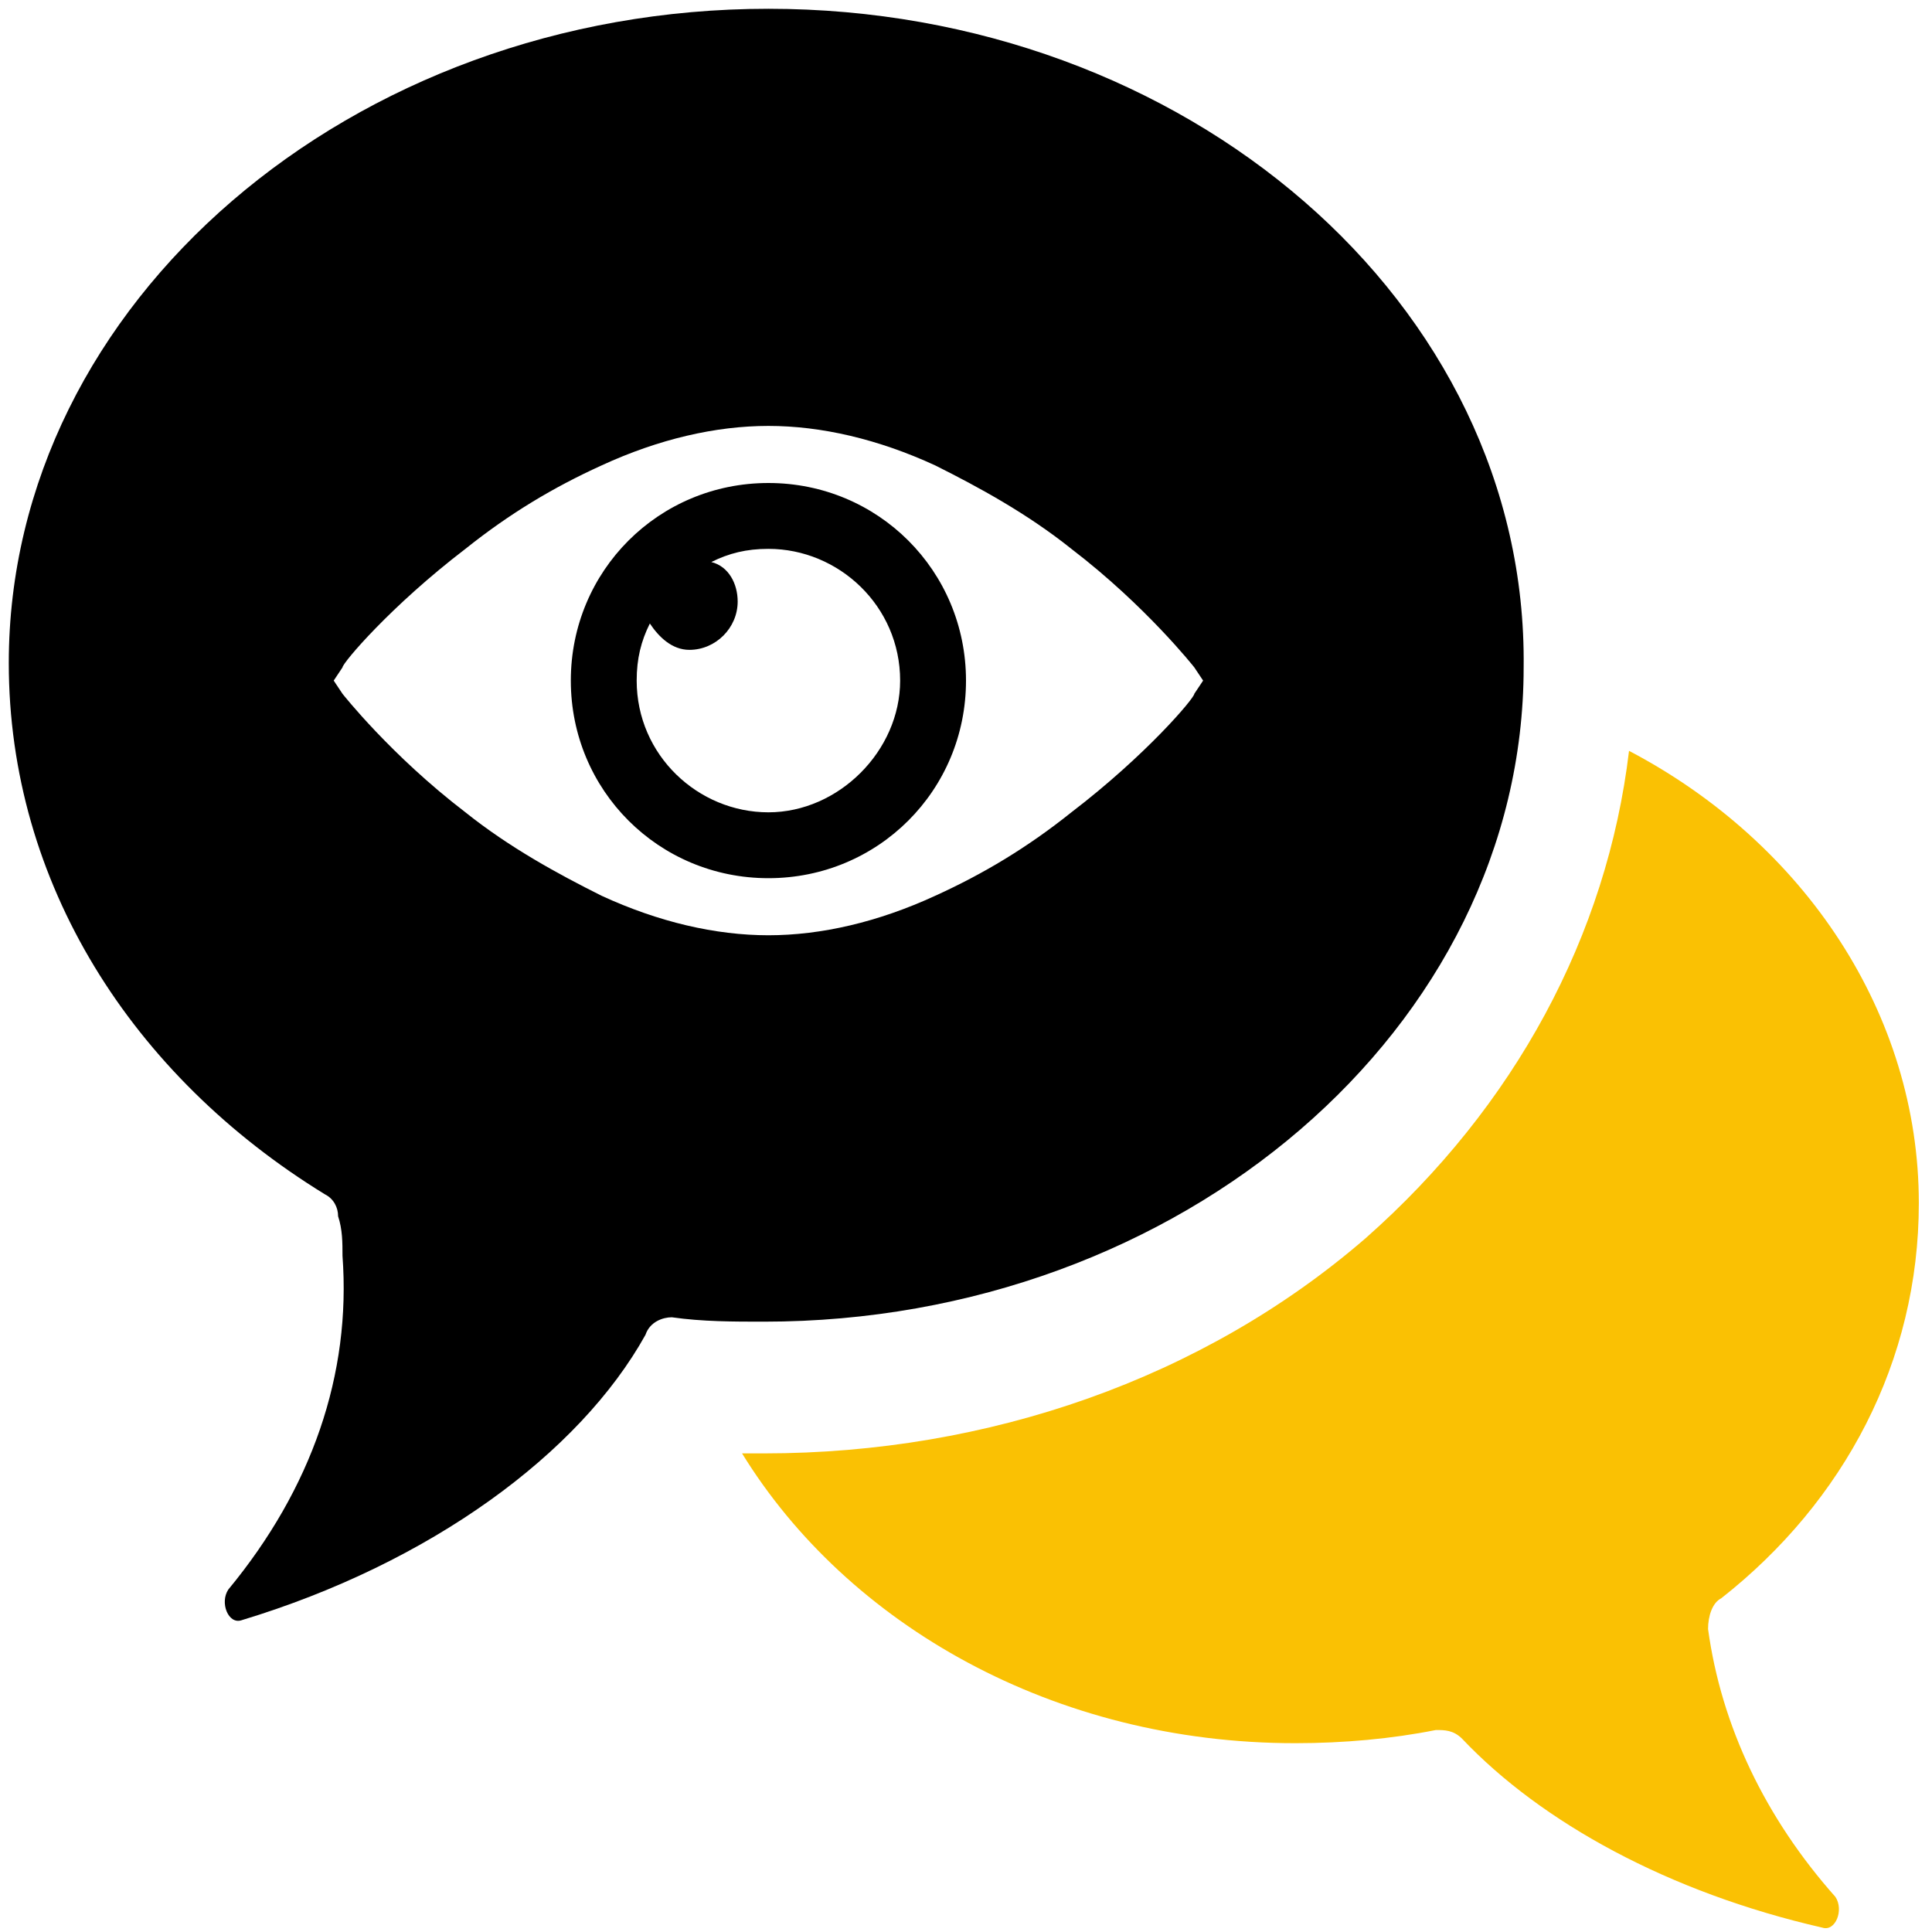 <?xml version="1.0" encoding="utf-8"?>
<!-- Generator: Adobe Illustrator 26.5.0, SVG Export Plug-In . SVG Version: 6.00 Build 0)  -->
<svg version="1.1" id="Layer_1" xmlns="http://www.w3.org/2000/svg" xmlns:xlink="http://www.w3.org/1999/xlink" x="0px" y="0px"
	 viewBox="0 0 44 44" style="enable-background:new 0 0 44 44;" xml:space="preserve">
<style type="text/css">
	.st0{fill:#FAC103;}
</style>
<g>
	<g>
		<path class="st0" d="M38.9,37.1c0-0.3,0.1-0.6,0.3-0.7c2.8-2.2,4.5-5.4,4.5-9c0-4.3-2.6-8.2-6.6-10.3c-0.5,4.2-2.6,8.1-6,11.1
			c-3.7,3.2-8.6,4.9-13.7,4.9c-0.2,0-0.4,0-0.5,0c2.4,3.9,7.1,6.6,12.6,6.6c1.1,0,2.2-0.1,3.2-0.3c0.2,0,0.4,0,0.6,0.2
			c1.8,1.9,4.7,3.5,8.2,4.3c0.3,0.1,0.5-0.4,0.3-0.7C40.2,41.4,39.2,39.3,38.9,37.1z"/>
		<path d="M17.5,11C15,11,13,13,13,15.5c0,2.5,2,4.5,4.5,4.5c2.5,0,4.5-2,4.5-4.5C22,13,20,11,17.5,11z M17.5,18.5c-1.6,0-3-1.3-3-3
			c0-0.5,0.1-0.9,0.3-1.3c0.2,0.3,0.5,0.6,0.9,0.6c0.6,0,1.1-0.5,1.1-1.1c0-0.4-0.2-0.8-0.6-0.9c0.4-0.2,0.8-0.3,1.3-0.3
			c1.6,0,3,1.3,3,3C20.5,17.1,19.1,18.5,17.5,18.5z M17.5,11C15,11,13,13,13,15.5c0,2.5,2,4.5,4.5,4.5c2.5,0,4.5-2,4.5-4.5
			C22,13,20,11,17.5,11z M17.5,18.5c-1.6,0-3-1.3-3-3c0-0.5,0.1-0.9,0.3-1.3c0.2,0.3,0.5,0.6,0.9,0.6c0.6,0,1.1-0.5,1.1-1.1
			c0-0.4-0.2-0.8-0.6-0.9c0.4-0.2,0.8-0.3,1.3-0.3c1.6,0,3,1.3,3,3C20.5,17.1,19.1,18.5,17.5,18.5z M17.5,0.2
			C8,0.2,0.2,6.9,0.2,15.1c0,5,2.8,9.4,7.2,12.1c0.2,0.1,0.3,0.3,0.3,0.5c0.1,0.3,0.1,0.6,0.1,0.9c0.2,2.7-0.7,5.3-2.6,7.6
			c-0.2,0.3,0,0.8,0.3,0.7c4.3-1.3,7.7-3.8,9.2-6.5c0.1-0.3,0.4-0.4,0.6-0.4c0.7,0.1,1.4,0.1,2.1,0.1c9.5,0,17.3-6.7,17.3-14.9
			C34.8,6.9,27,0.2,17.5,0.2z M27.2,15.8c0,0.1-1.1,1.4-2.8,2.7c-1,0.8-2,1.4-3.1,1.9c-1.3,0.6-2.6,0.9-3.8,0.9
			c-1.2,0-2.5-0.3-3.8-0.9c-1-0.5-2.1-1.1-3.1-1.9c-1.7-1.3-2.8-2.7-2.8-2.7l-0.2-0.3l0.2-0.3c0-0.1,1.1-1.4,2.8-2.7
			c1-0.8,2-1.4,3.1-1.9c1.3-0.6,2.6-0.9,3.8-0.9c1.2,0,2.5,0.3,3.8,0.9c1,0.5,2.1,1.1,3.1,1.9c1.7,1.3,2.8,2.7,2.8,2.7l0.2,0.3
			L27.2,15.8z M17.5,11C15,11,13,13,13,15.5c0,2.5,2,4.5,4.5,4.5c2.5,0,4.5-2,4.5-4.5C22,13,20,11,17.5,11z M17.5,18.5
			c-1.6,0-3-1.3-3-3c0-0.5,0.1-0.9,0.3-1.3c0.2,0.3,0.5,0.6,0.9,0.6c0.6,0,1.1-0.5,1.1-1.1c0-0.4-0.2-0.8-0.6-0.9
			c0.4-0.2,0.8-0.3,1.3-0.3c1.6,0,3,1.3,3,3C20.5,17.1,19.1,18.5,17.5,18.5z"/>
	</g>
</g>
</svg>
